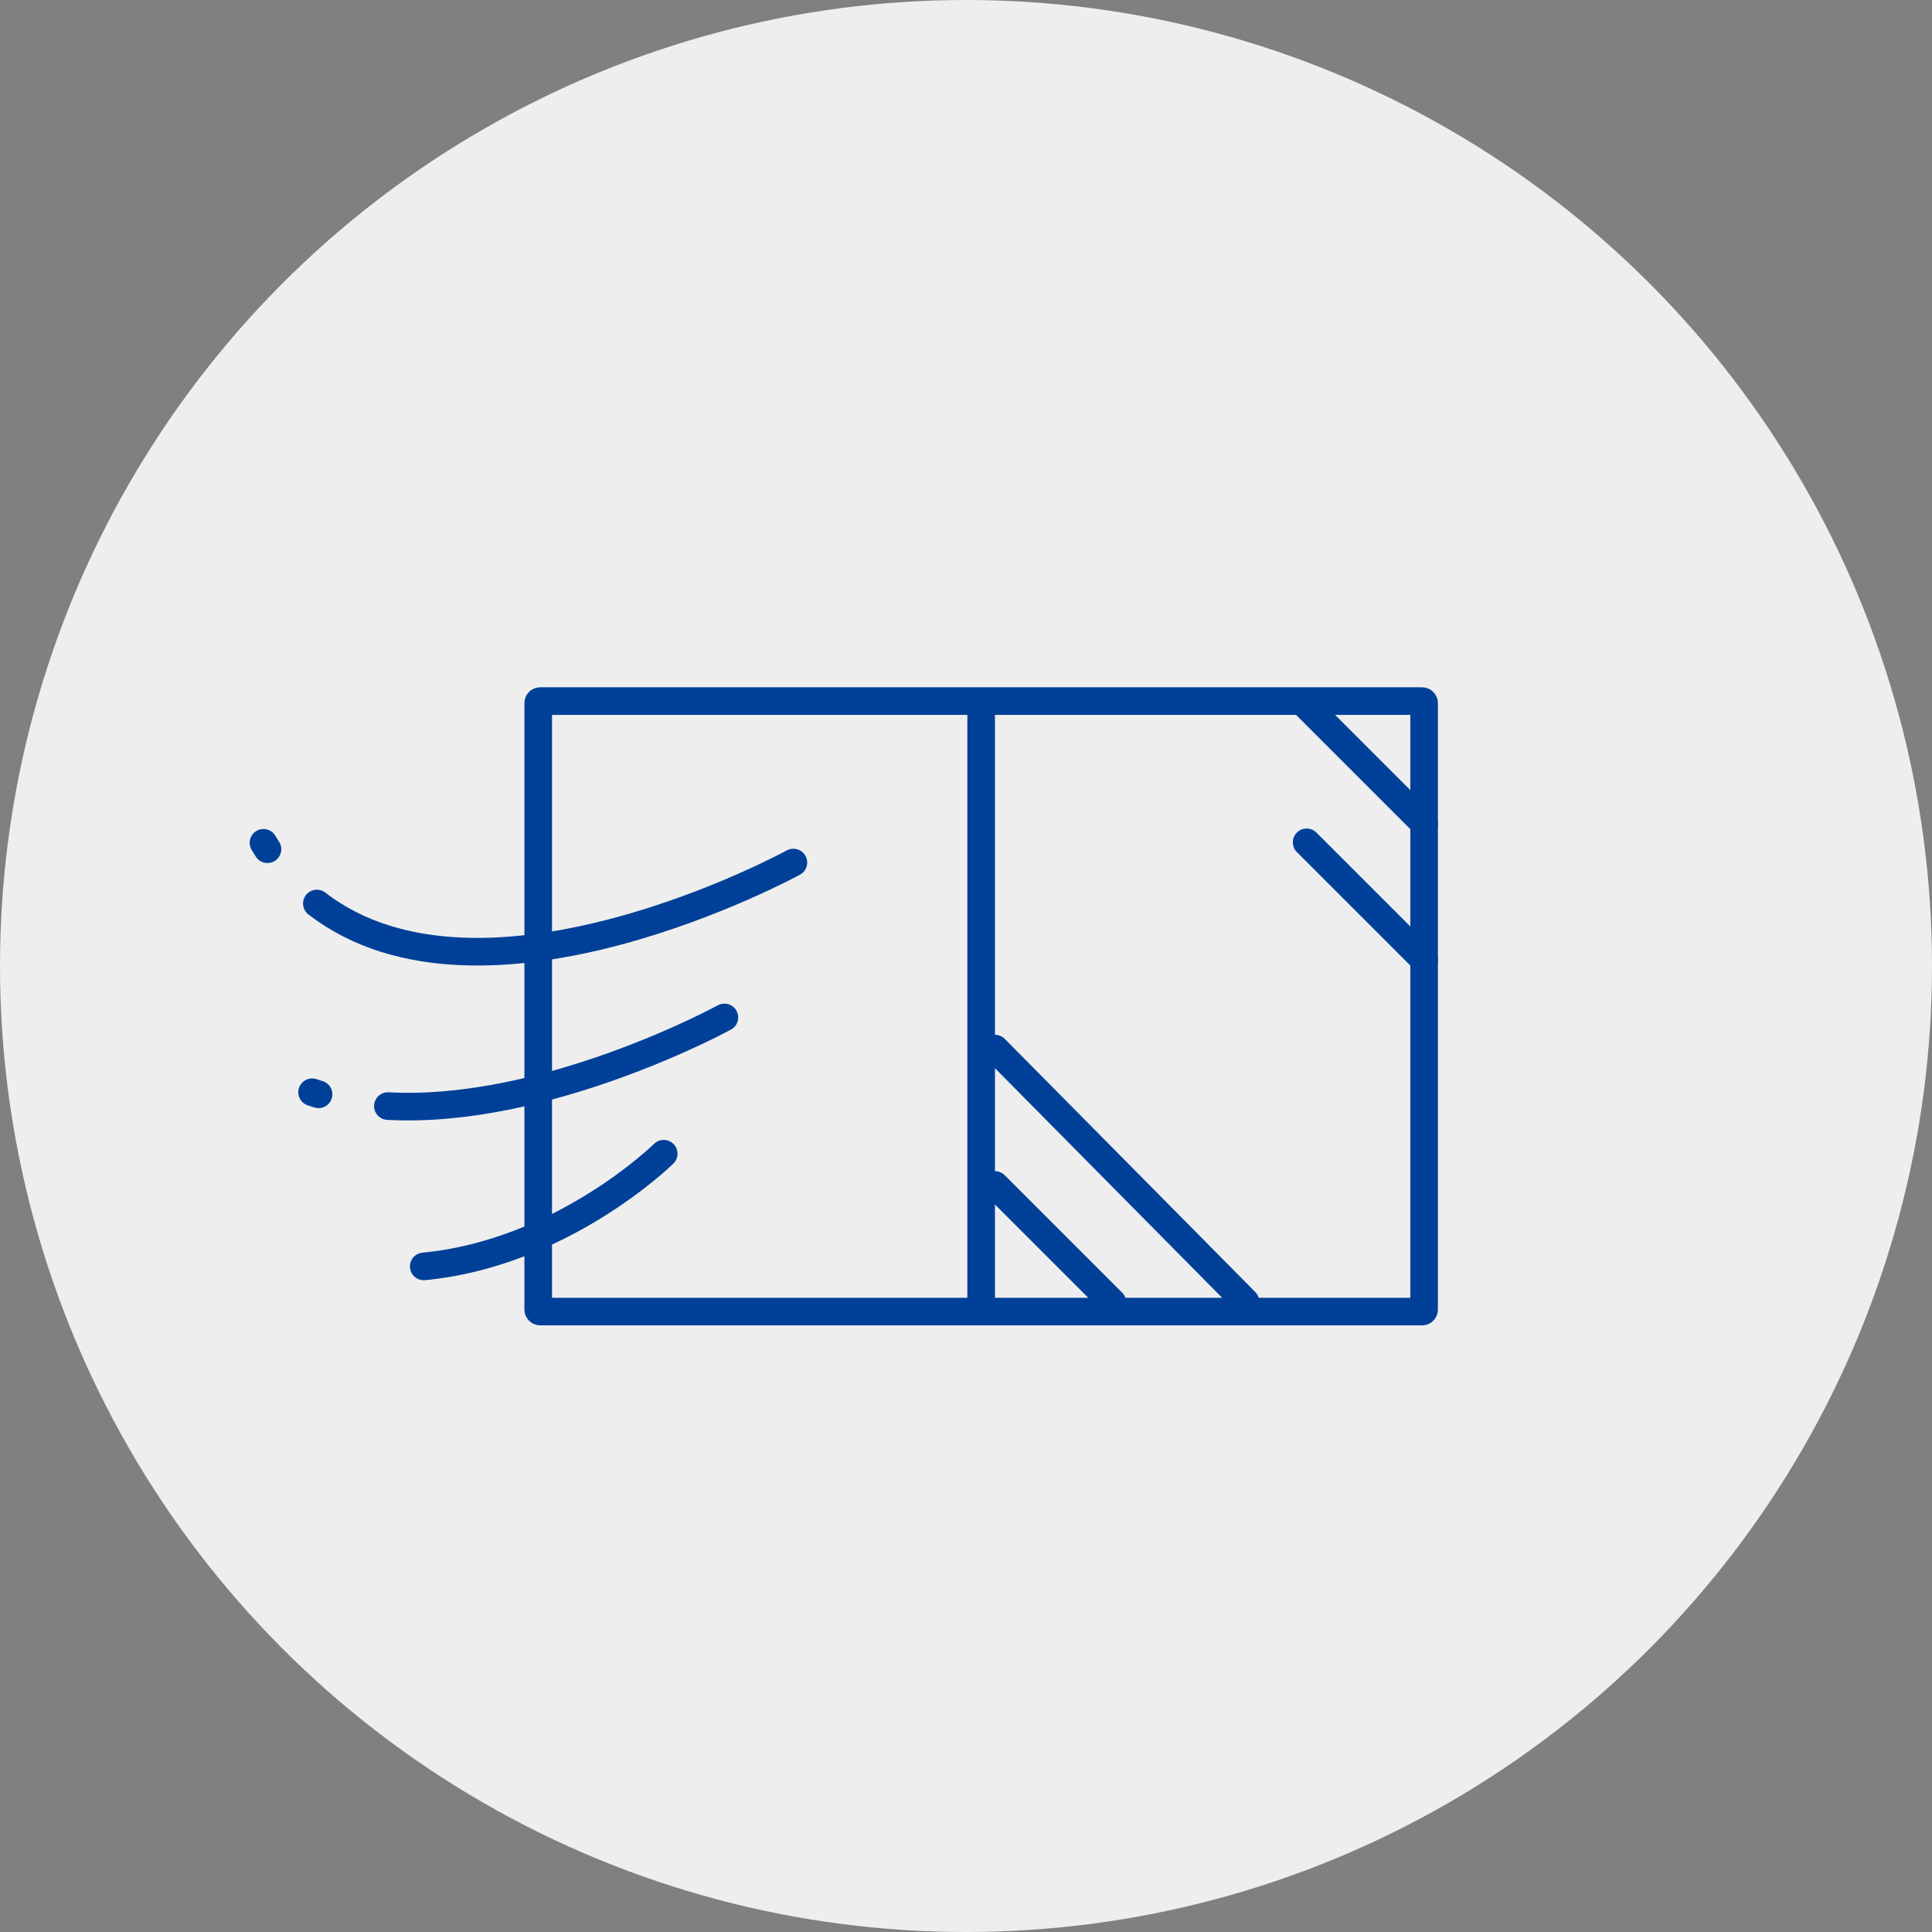 <svg xmlns="http://www.w3.org/2000/svg" xmlns:xlink="http://www.w3.org/1999/xlink" width="280" height="280" viewBox="0 0 280 280">
  <rect x="0" y="0" width="280" height="280" fill="#808080" stroke="none"/>
  <defs>
    <clipPath id="clip-path">
      <rect id="長方形_5690" data-name="長方形 5690" width="192.151" height="126.013" fill="none"/>
    </clipPath>
  </defs>
  <g id="グループ_8126" data-name="グループ 8126" transform="translate(-310 -1328)">
    <g id="グループ_7975" data-name="グループ 7975" transform="translate(-39 345)">
      <circle id="楕円形_91" data-name="楕円形 91" cx="140" cy="140" r="140" transform="translate(349 983)" fill="#eee"/>
    </g>
    <g id="グループ_7989" data-name="グループ 7989" transform="translate(327.849 1426)" clip-path="url(#clip-path)">
      <rect id="長方形_5689" data-name="長方形 5689" width="128.393" height="88.475" rx="0.283" transform="translate(60.152 3.607)" fill="none" stroke="#004098" stroke-linecap="round" stroke-linejoin="round" stroke-width="4"/>
      <line id="線_19" data-name="線 19" y2="87.772" transform="translate(124.349 4.31)" fill="none" stroke="#004098" stroke-linecap="round" stroke-linejoin="round" stroke-width="4"/>
      <line id="線_20" data-name="線 20" x2="17.027" y2="17.027" transform="translate(171.518 4.31)" fill="none" stroke="#004098" stroke-linecap="round" stroke-linejoin="round" stroke-width="4"/>
      <line id="線_21" data-name="線 21" x2="17.027" y2="17.027" transform="translate(171.518 24.075)" fill="none" stroke="#004098" stroke-linecap="round" stroke-linejoin="round" stroke-width="4"/>
      <line id="線_23" data-name="線 23" x1="17.027" y1="17.027" transform="translate(126.35 73.736)" fill="none" stroke="#004098" stroke-linecap="round" stroke-linejoin="round" stroke-width="4"/>
      <line id="線_24" data-name="線 24" x1="36.301" y1="36.684" transform="translate(126.351 53.97)" fill="none" stroke="#004098" stroke-linecap="round" stroke-linejoin="round" stroke-width="4"/>
      <path id="パス_9170" data-name="パス 9170" d="M3.905,53.24q-.453-.3-.905-.612" transform="matrix(0.914, 0.407, -0.407, 0.914, 39.014, -25.175)" fill="none" stroke="#004098" stroke-linecap="round" stroke-linejoin="round" stroke-width="4"/>
      <path id="パス_9171" data-name="パス 9171" d="M72.494,28.823s-31.02,40.707-60.642,33.5" transform="matrix(0.914, 0.407, -0.407, 0.914, 42.605, -28.842)" fill="none" stroke="#004098" stroke-linecap="round" stroke-linejoin="round" stroke-width="4"/>
      <path id="パス_9172" data-name="パス 9172" d="M21.554,77.614c-.325.041-.648.077-.974.108" transform="matrix(0.914, 0.407, -0.407, 0.914, 40.206, -19.118)" fill="none" stroke="#004098" stroke-linecap="round" stroke-linejoin="round" stroke-width="4"/>
      <path id="パス_9173" data-name="パス 9173" d="M68.908,49.258S51.108,72.617,29.6,80.813" transform="matrix(0.914, 0.407, -0.407, 0.914, 44.202, -23.611)" fill="none" stroke="#004098" stroke-linecap="round" stroke-linejoin="round" stroke-width="4"/>
      <path id="パス_9174" data-name="パス 9174" d="M65.855,50.212S58.4,69.281,40.743,79.264" transform="matrix(0.914, 0.407, -0.407, 0.914, 38.585, -3.491)" fill="none" stroke="#004098" stroke-linecap="round" stroke-linejoin="round" stroke-width="4"/>
    </g>
  </g>
</svg>
